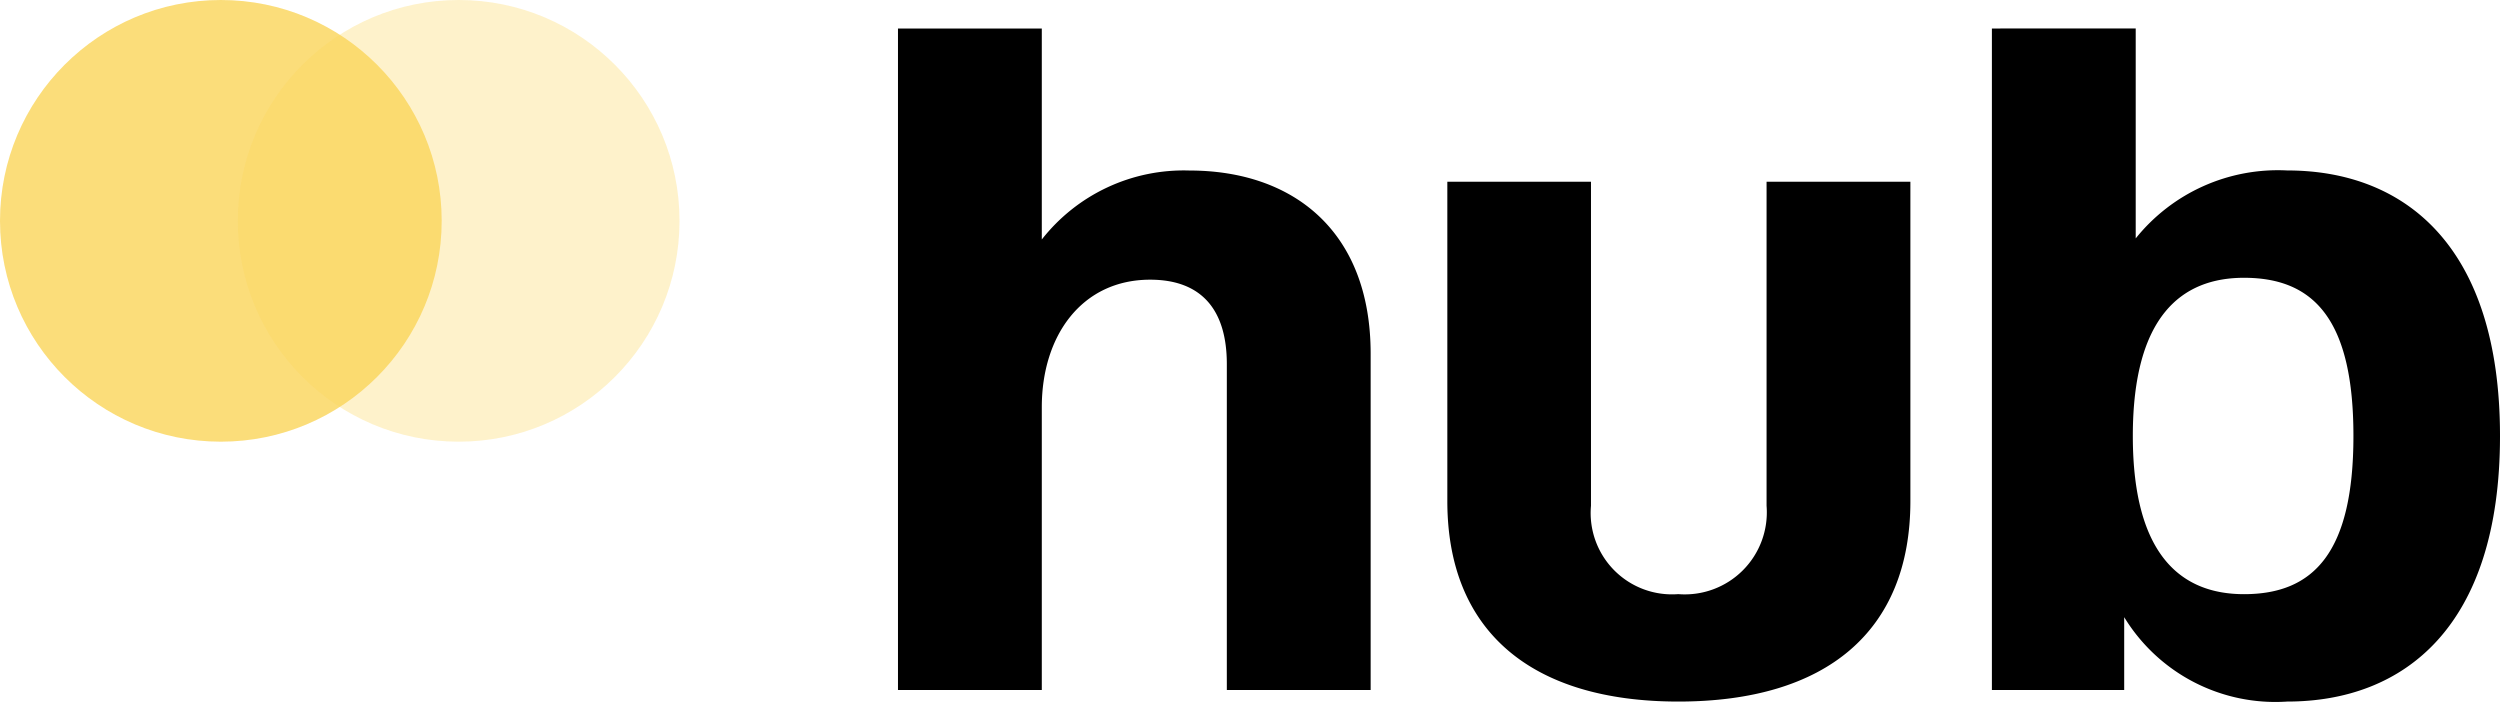 <svg xmlns="http://www.w3.org/2000/svg" width="73.582" height="20.648" viewBox="0 0 73.582 20.648"><g transform="translate(-229 138.835)"><path d="M-23.838-20.01V-.54h4.233V-8.864c0-2.116,1.185-3.753,3.189-3.753,1.524,0,2.257.9,2.257,2.483V-.54h4.233v-9.9c0-3.612-2.286-5.39-5.333-5.39A5.308,5.308,0,0,0-19.605-13.8V-20.01ZM-.869-.2C3.477-.2,5.96-2.261,5.96-6.1v-9.4H1.727v9.538a2.415,2.415,0,0,1-2.6,2.6,2.394,2.394,0,0,1-2.568-2.6V-15.5H-7.669v9.4C-7.669-2.261-5.186-.2-.869-.2ZM8.359-20.01V-.54h3.894V-2.684A5.214,5.214,0,0,0,17.05-.2c3.443,0,6.264-2.2,6.264-7.816s-2.822-7.816-6.264-7.816a5.365,5.365,0,0,0-4.458,2v-6.18ZM15.78-3.361c-1.834,0-3.273-1.129-3.273-4.656s1.439-4.656,3.273-4.656C17.868-12.673,19-11.4,19-8.017,19-4.6,17.84-3.361,15.78-3.361Z" transform="translate(279.268 -117.986)"/><g transform="translate(229 -138.835)"><circle cx="6.5" cy="6.5" r="6.5" fill="#fad55b" opacity="0.811"/><circle cx="6.5" cy="6.5" r="6.5" transform="translate(7)" fill="#fad55b" opacity="0.316"/></g></g></svg>